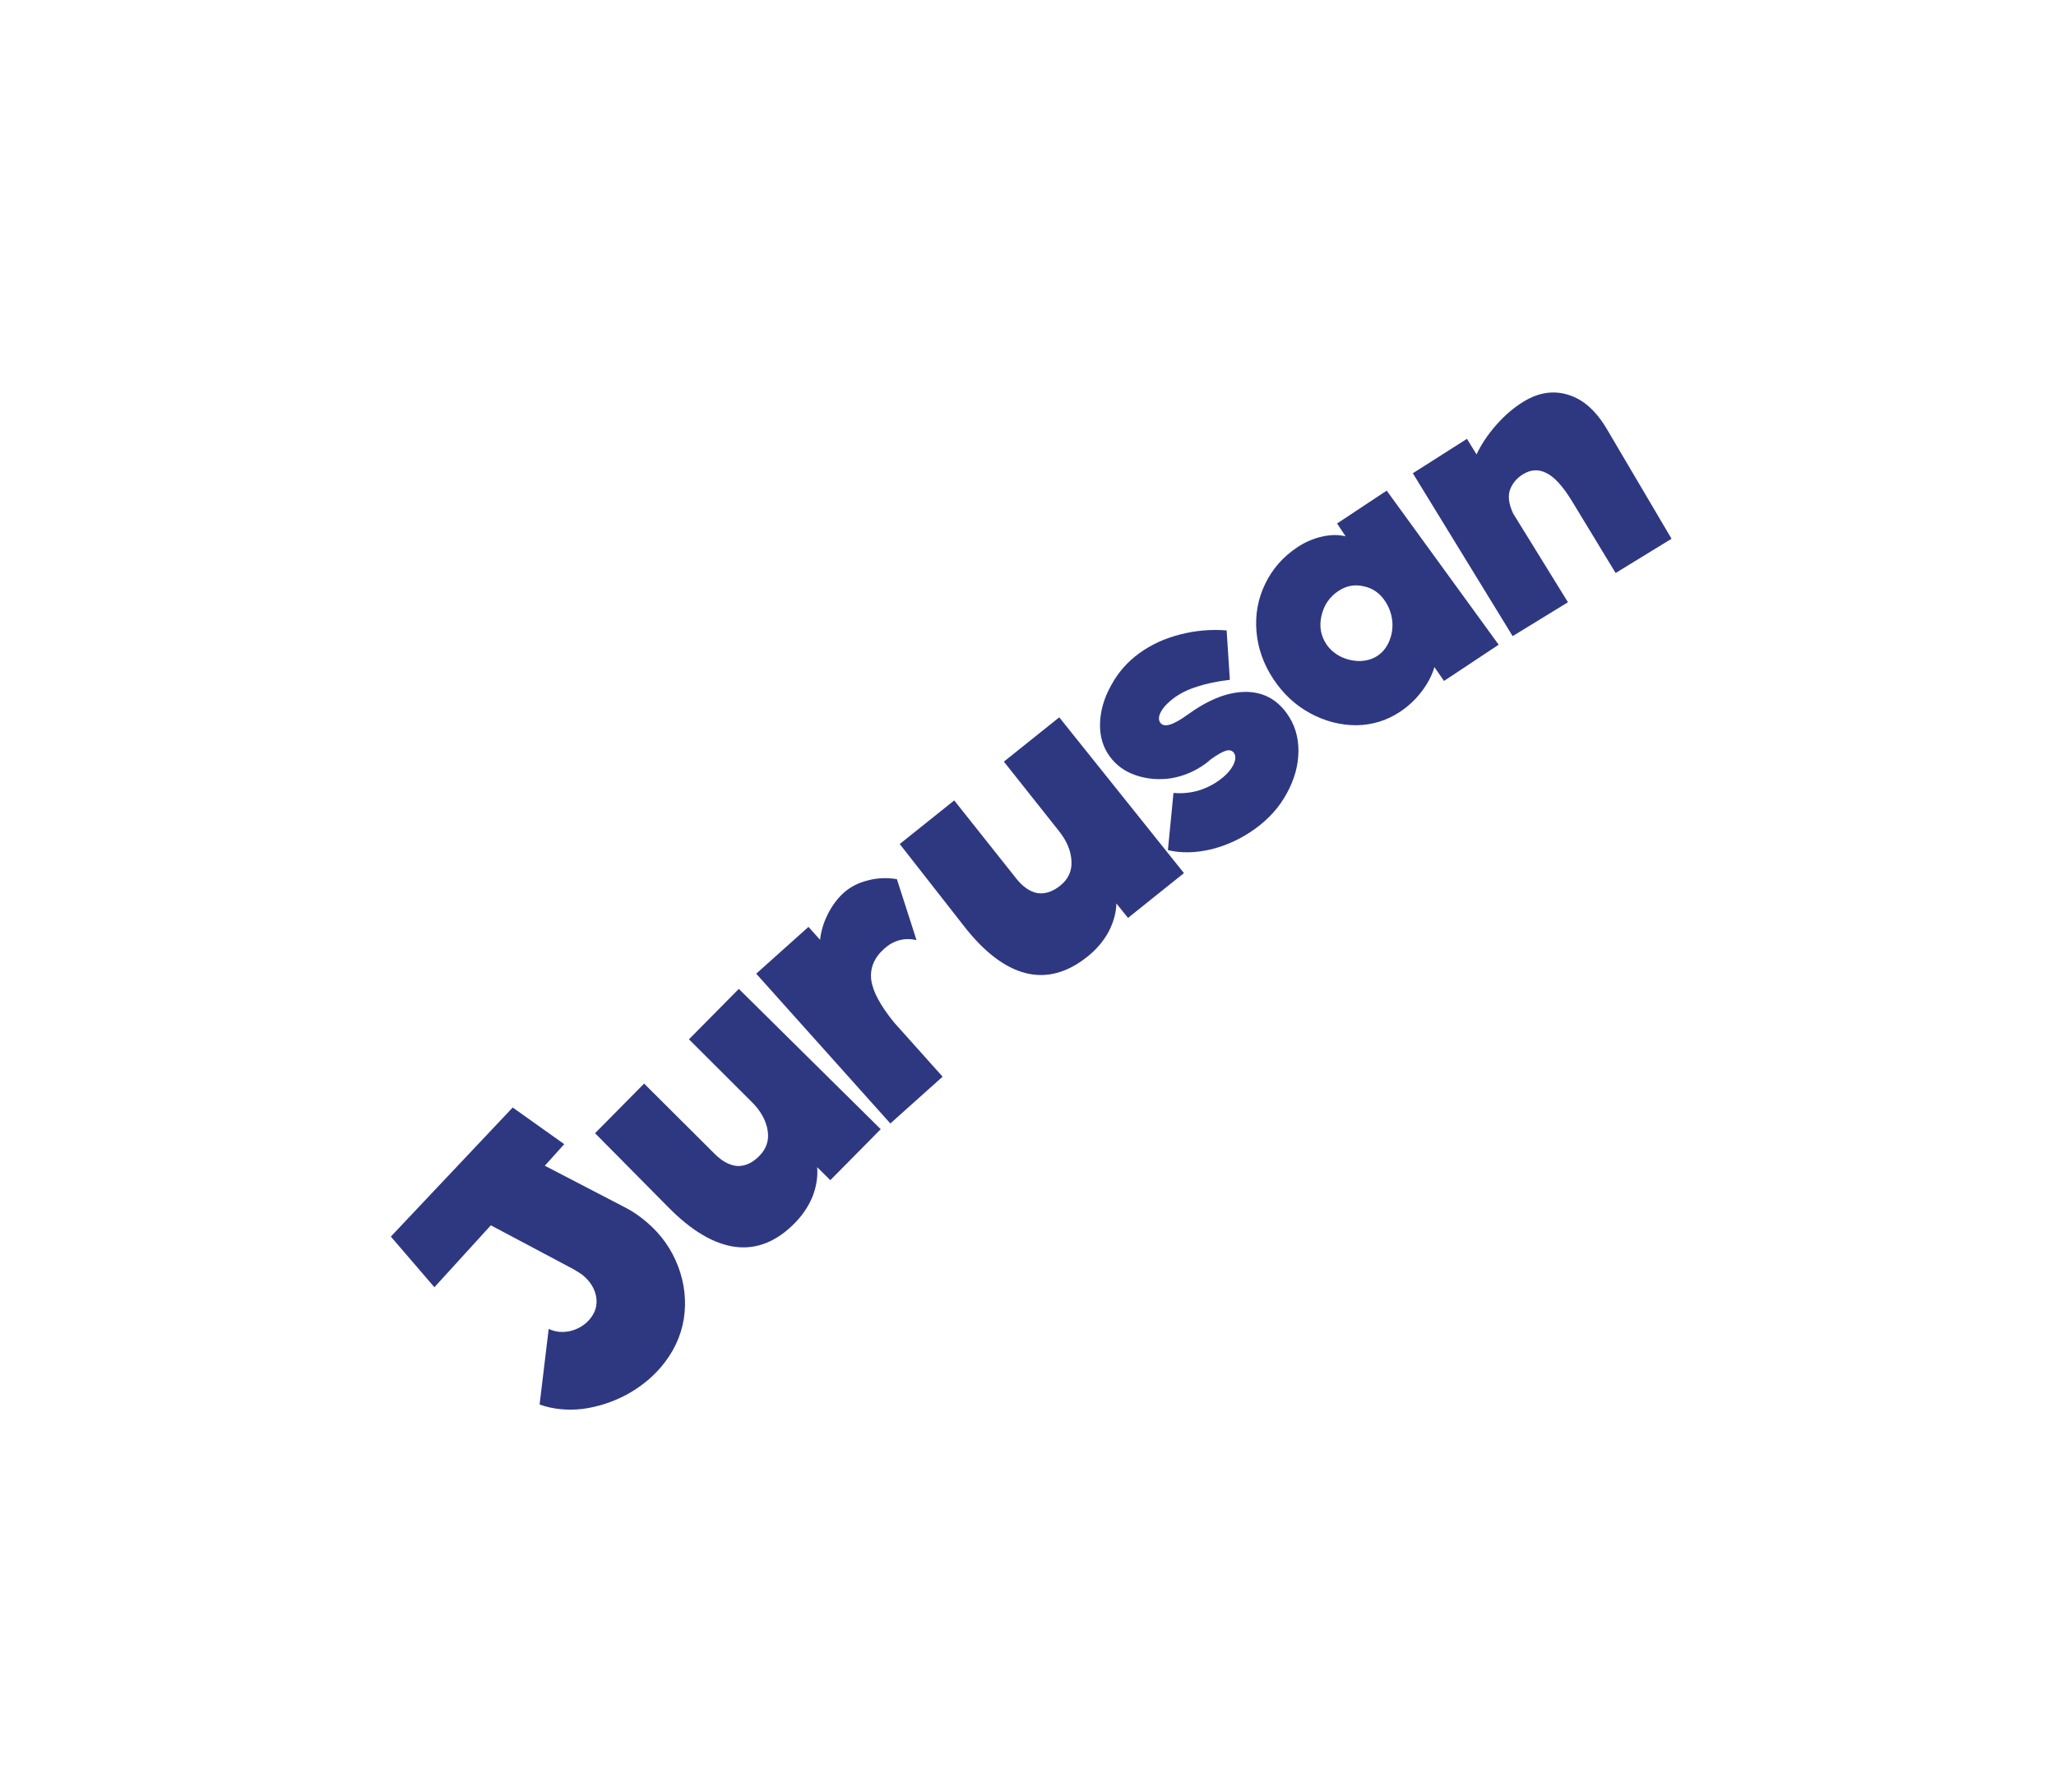 <svg width="109" height="95" viewBox="0 0 109 95" fill="none" xmlns="http://www.w3.org/2000/svg">
<g filter="url(#filter0_d_248_69)">
<path d="M33.111 63.998C33.504 64.194 33.899 64.461 34.294 64.799C35.054 65.449 35.606 66.229 35.951 67.138C36.296 68.047 36.397 68.976 36.253 69.923C36.099 70.862 35.693 71.716 35.035 72.486C34.541 73.064 33.931 73.551 33.205 73.948C32.469 74.336 31.694 74.586 30.88 74.697C30.065 74.788 29.307 74.71 28.607 74.462L29.089 70.453C29.452 70.623 29.842 70.659 30.26 70.56C30.668 70.453 31.002 70.247 31.262 69.943C31.556 69.599 31.673 69.216 31.612 68.795C31.549 68.356 31.321 67.967 30.925 67.629C30.834 67.551 30.66 67.437 30.402 67.287L26.022 64.961L23.03 68.244L20.721 65.558L27.181 58.715L29.914 60.658L28.883 61.802L33.111 63.998Z" fill="#2E3881"/>
<path d="M39.169 52.427L46.692 59.865L44.02 62.568L43.323 61.879C43.364 62.388 43.282 62.907 43.078 63.436C42.864 63.955 42.546 64.429 42.124 64.855C41.158 65.832 40.109 66.248 38.977 66.103C37.836 65.95 36.648 65.244 35.416 63.988L31.547 60.078L34.148 57.447L37.903 61.188C38.301 61.582 38.703 61.791 39.109 61.818C39.514 61.825 39.895 61.648 40.251 61.288C40.636 60.899 40.784 60.446 40.696 59.928C40.608 59.391 40.327 58.888 39.853 58.419L39.867 58.433L36.525 55.1L39.169 52.427Z" fill="#2E3881"/>
<path d="M44.733 47.33C45.08 47.019 45.503 46.801 46.001 46.678C46.49 46.544 47.006 46.521 47.549 46.608L48.589 49.838C47.945 49.698 47.374 49.851 46.878 50.295C46.341 50.776 46.112 51.33 46.191 51.957C46.271 52.566 46.678 53.32 47.412 54.22L49.973 57.081L47.202 59.562L40.091 51.621L42.862 49.139L43.476 49.825C43.531 49.346 43.669 48.891 43.891 48.459C44.115 48.009 44.395 47.633 44.733 47.33Z" fill="#2E3881"/>
<path d="M56.157 38.029L62.768 46.289L59.801 48.664L59.188 47.899C59.17 48.409 59.028 48.915 58.764 49.417C58.491 49.908 58.121 50.342 57.652 50.716C56.58 51.575 55.49 51.866 54.382 51.592C53.266 51.307 52.168 50.469 51.09 49.078L47.7 44.746L50.588 42.434L53.885 46.585C54.234 47.022 54.609 47.277 55.009 47.35C55.411 47.404 55.81 47.273 56.205 46.956C56.632 46.614 56.832 46.181 56.805 45.657C56.78 45.113 56.559 44.581 56.142 44.061L56.155 44.076L53.221 40.379L56.157 38.029Z" fill="#2E3881"/>
<path d="M65.201 36.041C64.519 36.123 63.947 36.242 63.483 36.398C63.011 36.542 62.603 36.74 62.257 36.99C61.934 37.225 61.699 37.469 61.554 37.723C61.419 37.969 61.407 38.167 61.516 38.319C61.712 38.588 62.188 38.449 62.943 37.901C64.044 37.103 65.058 36.696 65.987 36.682C66.915 36.667 67.657 37.043 68.213 37.809C68.636 38.392 68.844 39.065 68.837 39.827C68.833 40.571 68.629 41.312 68.226 42.05C67.833 42.78 67.275 43.407 66.551 43.931C65.839 44.448 65.065 44.812 64.23 45.023C63.386 45.223 62.615 45.238 61.917 45.07L62.213 42.038C62.636 42.077 63.062 42.04 63.491 41.926C63.912 41.803 64.295 41.615 64.64 41.365C64.975 41.122 65.216 40.864 65.364 40.592C65.516 40.301 65.533 40.075 65.415 39.913C65.321 39.783 65.179 39.746 64.989 39.802C64.799 39.858 64.525 40.015 64.169 40.273C64.112 40.331 64.019 40.407 63.89 40.501C63.35 40.892 62.751 41.145 62.093 41.26C61.438 41.356 60.816 41.305 60.228 41.106C59.639 40.908 59.172 40.571 58.828 40.096C58.467 39.6 58.298 39.014 58.319 38.34C58.341 37.665 58.538 36.995 58.911 36.329C59.277 35.652 59.773 35.086 60.399 34.632C61.025 34.178 61.741 33.848 62.547 33.642C63.364 33.429 64.192 33.355 65.031 33.422L65.201 36.041Z" fill="#2E3881"/>
<path d="M76.555 36.101L76.046 35.367C75.921 35.799 75.697 36.228 75.373 36.656C75.048 37.084 74.664 37.444 74.221 37.738C73.524 38.2 72.754 38.437 71.911 38.449C71.061 38.45 70.244 38.238 69.462 37.815C68.68 37.391 68.03 36.788 67.512 36.007C66.987 35.215 66.688 34.373 66.613 33.48C66.538 32.587 66.69 31.75 67.068 30.968C67.45 30.168 68.02 29.516 68.781 29.012C69.193 28.739 69.624 28.553 70.073 28.452C70.534 28.344 70.956 28.339 71.338 28.434L70.887 27.753L73.516 26.011L79.453 34.18L76.555 36.101ZM73.028 34.768C73.302 34.586 73.51 34.327 73.652 33.99C73.793 33.653 73.847 33.298 73.813 32.926C73.772 32.543 73.646 32.193 73.436 31.876C73.15 31.443 72.769 31.179 72.295 31.083C71.825 30.969 71.378 31.052 70.956 31.332C70.491 31.64 70.193 32.073 70.062 32.631C69.93 33.189 70.015 33.695 70.316 34.149C70.498 34.424 70.75 34.644 71.073 34.81C71.406 34.969 71.746 35.047 72.094 35.045C72.453 35.035 72.764 34.943 73.028 34.768Z" fill="#2E3881"/>
<path d="M80.775 21.291C81.574 20.801 82.371 20.684 83.166 20.939C83.955 21.184 84.636 21.799 85.21 22.784L88.618 28.562L85.653 30.379L83.336 26.562C82.853 25.774 82.401 25.278 81.98 25.076C81.57 24.867 81.159 24.888 80.749 25.14C80.414 25.345 80.182 25.621 80.053 25.967C79.934 26.307 79.99 26.726 80.221 27.224L83.126 31.928L80.194 33.725L74.902 25.09L77.772 23.265L78.279 24.091C78.524 23.569 78.868 23.053 79.313 22.543C79.758 22.032 80.245 21.615 80.775 21.291Z" fill="#2E3881"/>
</g>
</svg>
